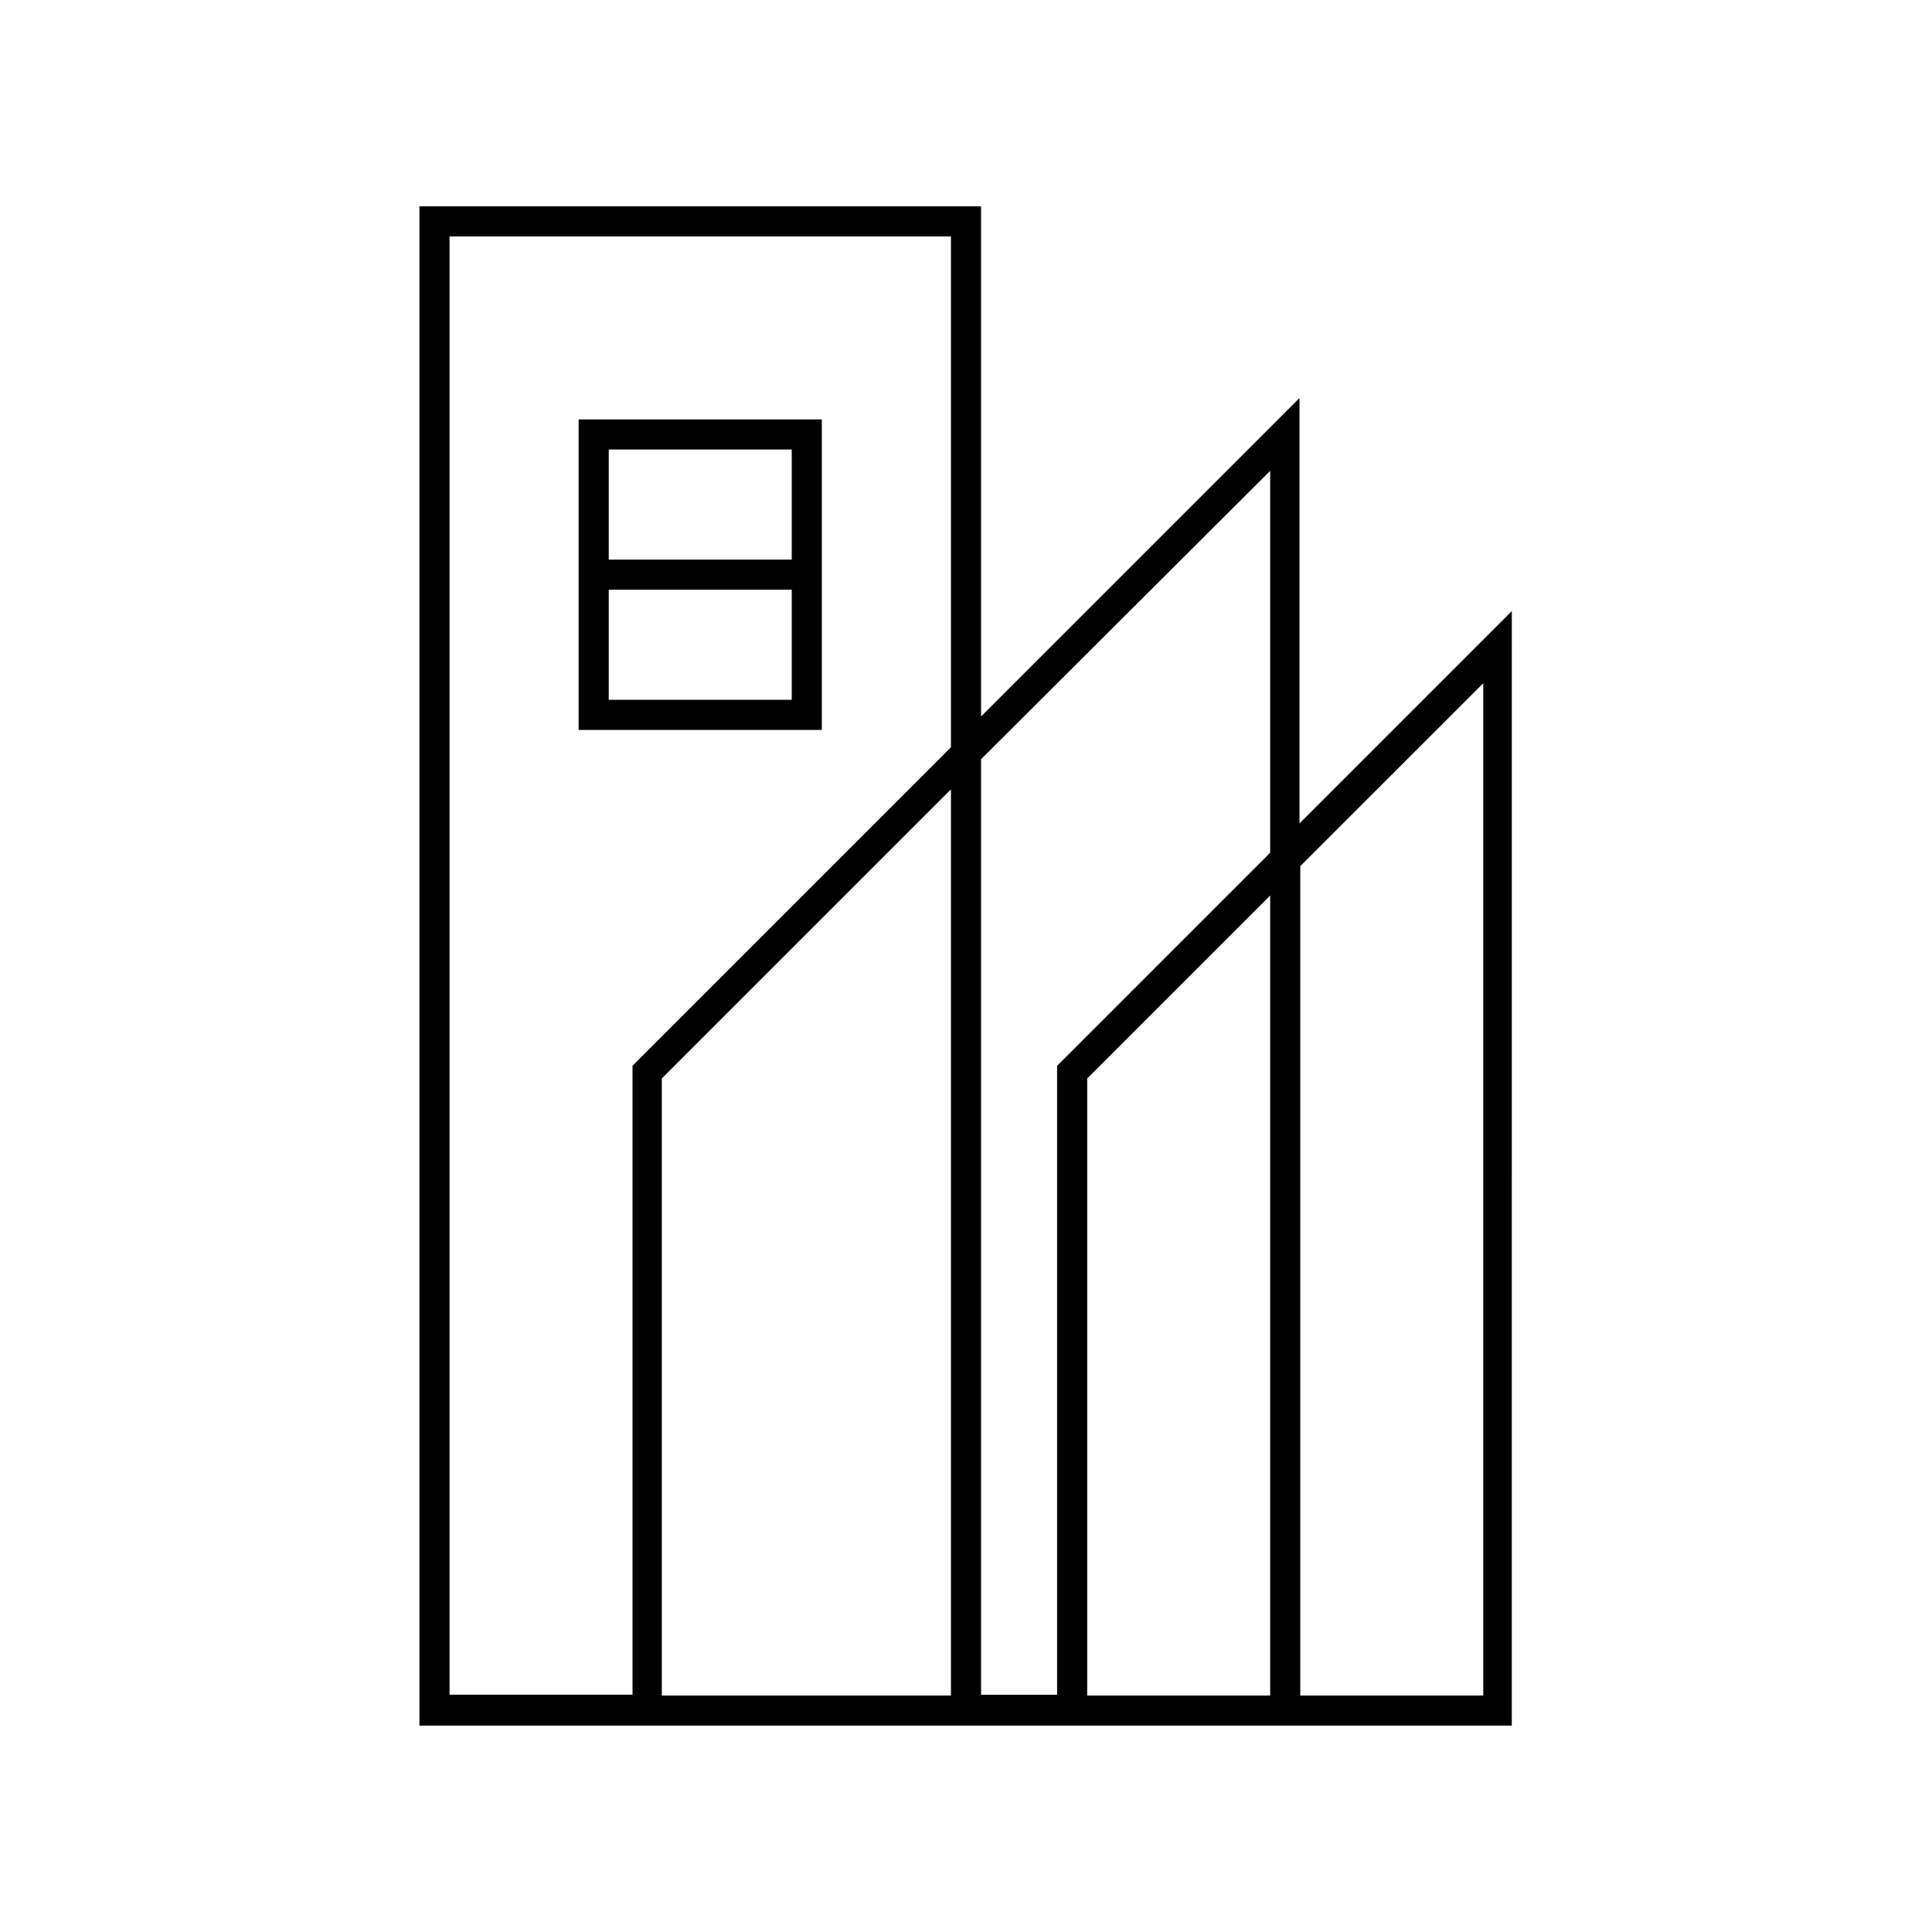 <?xml version="1.0" encoding="UTF-8"?>
<!-- Uploaded to: SVG Repo, www.svgrepo.com, Generator: SVG Repo Mixer Tools -->
<svg fill="#000000" width="800px" height="800px" version="1.1" viewBox="144 144 512 512" xmlns="http://www.w3.org/2000/svg">
 <path d="m259.14 198.68h144.85v135.19l84.391-84.391v112.73l56.262-56.262v9.656l-0.008 281.72v3.988h-289.48v-402.63zm46.184 130.78h48.492v-29.18h-48.492zm52.48 7.977h3.988v-82.289h-64.445v82.289zm-3.988-74.312h-48.492v29.18h48.492zm50.172 82.082v247.92h20.152v-166.68l56.469-56.469v-101.19zm-91.316 80.188 83.34-83.34v-135.4h-132.88v386.46h48.492v-166.68zm83.34-72.211-76.621 76.621v163.53h76.621zm92.574 20.359v219.79h48.492v-268.27zm-7.977 219.79v-212.02l-48.492 48.492v163.53z" fill-rule="evenodd"/>
</svg>
